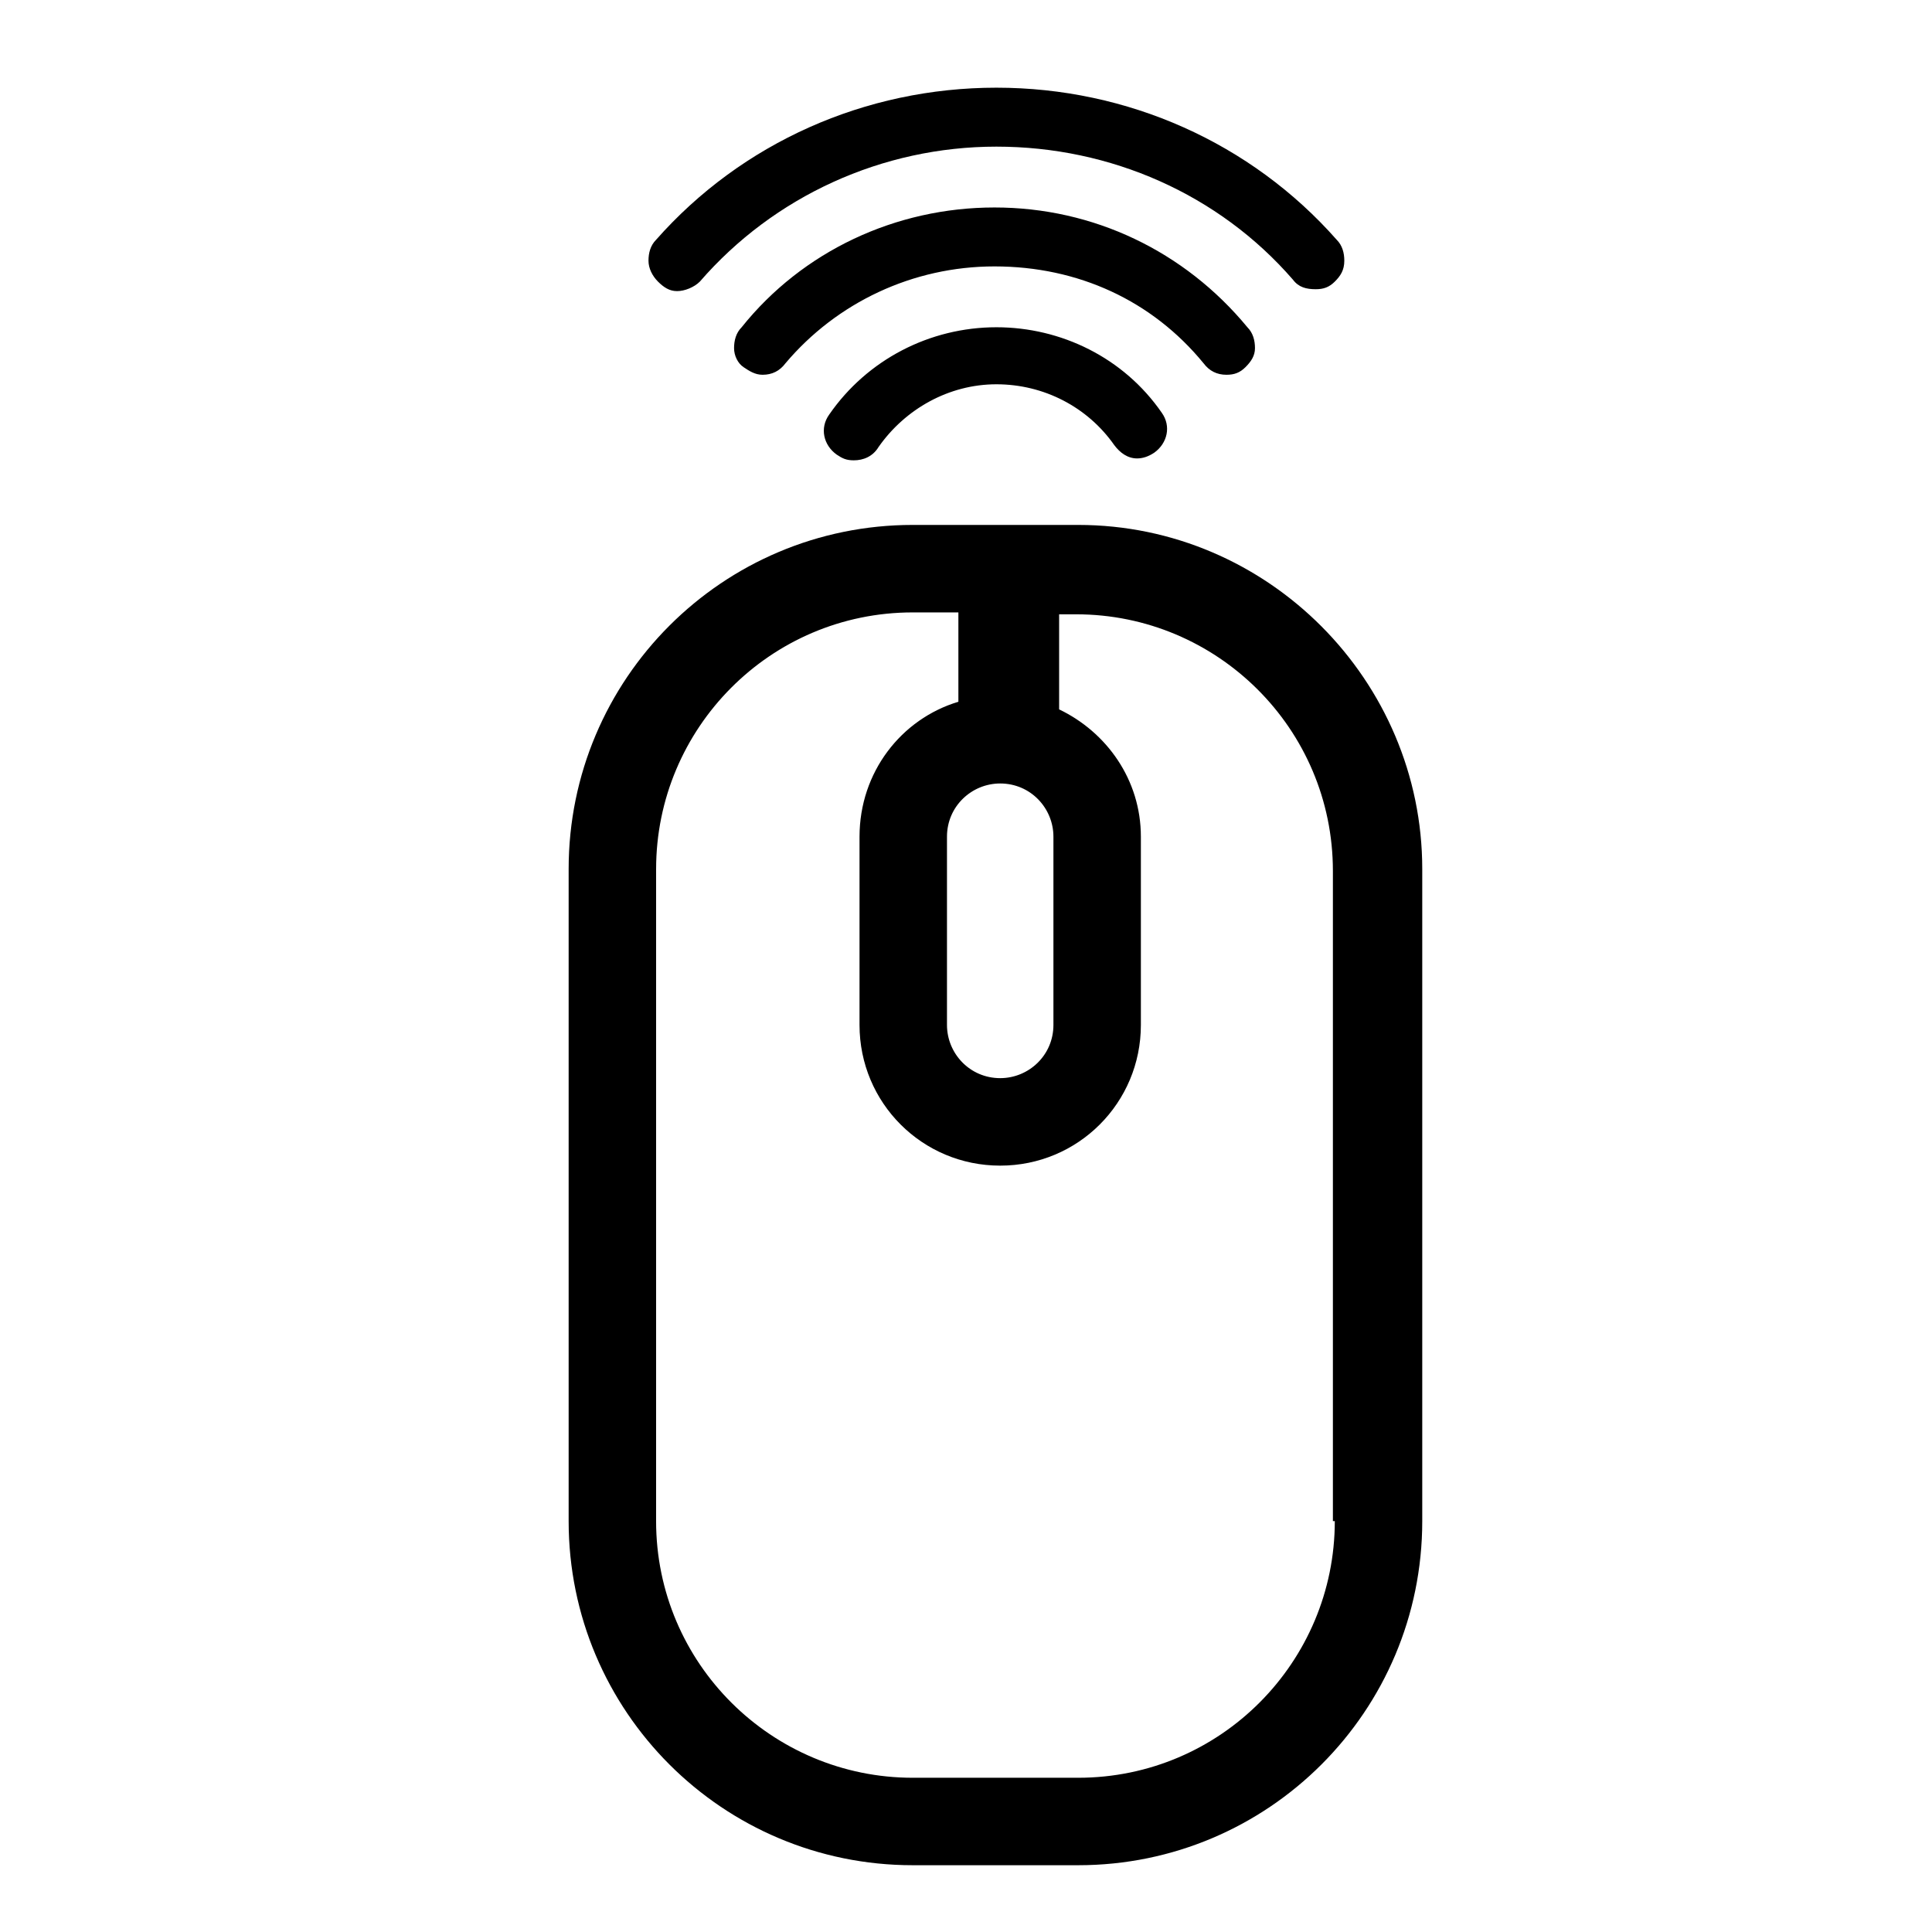<?xml version="1.0" encoding="UTF-8"?>
<!-- Uploaded to: ICON Repo, www.svgrepo.com, Generator: ICON Repo Mixer Tools -->
<svg fill="#000000" width="800px" height="800px" version="1.1" viewBox="144 144 512 512" xmlns="http://www.w3.org/2000/svg">
 <path d="m429.72 283.11h-43.832c-50.383 0-91.191 40.809-91.191 91.191v172.81c0 50.383 40.809 91.191 91.191 91.191h43.832c50.383 0 91.191-40.809 91.191-91.191v-172.81c0-49.879-40.809-91.191-91.191-91.191zm-20.656 68.52c8.062 0 14.105 6.551 14.105 14.105v49.879c0 8.062-6.551 14.105-14.105 14.105-8.062 0-14.105-6.551-14.105-14.105v-49.879c0-8.059 6.551-14.105 14.105-14.105zm88.672 195.48c0 37.281-30.23 68.016-68.016 68.016h-43.832c-37.281 0-68.016-30.23-68.016-68.016l0.004-172.8c0-37.281 30.23-68.016 68.016-68.016h12.09v23.68c-15.113 4.535-26.199 18.641-26.199 35.77v49.879c0 20.656 16.625 37.281 37.281 37.281s37.281-16.625 37.281-37.281v-49.879c0-15.113-9.07-27.711-21.664-33.754v-25.191h4.535c37.281 0 68.016 30.23 68.016 68.016v172.3zm-174.32-325.96c2.016 0 4.535-1.008 6.047-2.519 19.648-22.672 48.367-35.77 78.594-35.77 30.23 0 58.945 12.594 78.594 35.266 1.512 2.016 3.527 2.519 6.047 2.519 2.016 0 3.527-0.504 5.039-2.016s2.519-3.023 2.519-5.543c0-2.016-0.504-4.031-2.016-5.543-22.672-25.695-55.418-40.305-90.184-40.305-34.762 0-67.512 14.609-90.184 40.305-1.512 1.512-2.016 3.527-2.016 5.543s1.008 4.031 2.519 5.543c1.516 1.512 3.023 2.519 5.039 2.519zm139.56 19.145c1.512 2.016 3.527 3.023 6.047 3.023 2.016 0 3.527-0.504 5.039-2.016s2.519-3.023 2.519-5.039c0-2.016-0.504-4.031-2.016-5.543-16.625-20.152-40.809-31.738-67.008-31.738-26.199 0-50.883 11.586-67.008 31.738-1.512 1.512-2.016 3.527-2.016 5.543 0 2.016 1.008 4.031 2.519 5.039 1.512 1.008 3.023 2.016 5.039 2.016 2.519 0 4.535-1.008 6.047-3.023 13.602-16.121 33.754-25.695 55.418-25.695 22.164 0.004 41.812 9.07 55.418 25.695zm-54.918-9.57c-17.633 0-34.258 8.566-44.336 23.176-2.519 3.527-1.512 8.062 2.016 10.578 1.512 1.008 2.519 1.512 4.535 1.512 2.519 0 5.039-1.008 6.551-3.527 7.055-10.078 18.641-16.625 31.234-16.625s24.184 6.047 31.234 16.121c1.512 2.016 3.527 3.527 6.047 3.527 1.512 0 3.023-0.504 4.535-1.512 3.527-2.519 4.535-7.055 2.016-10.578-10.074-14.609-26.703-22.672-43.832-22.672z"/>
</svg>